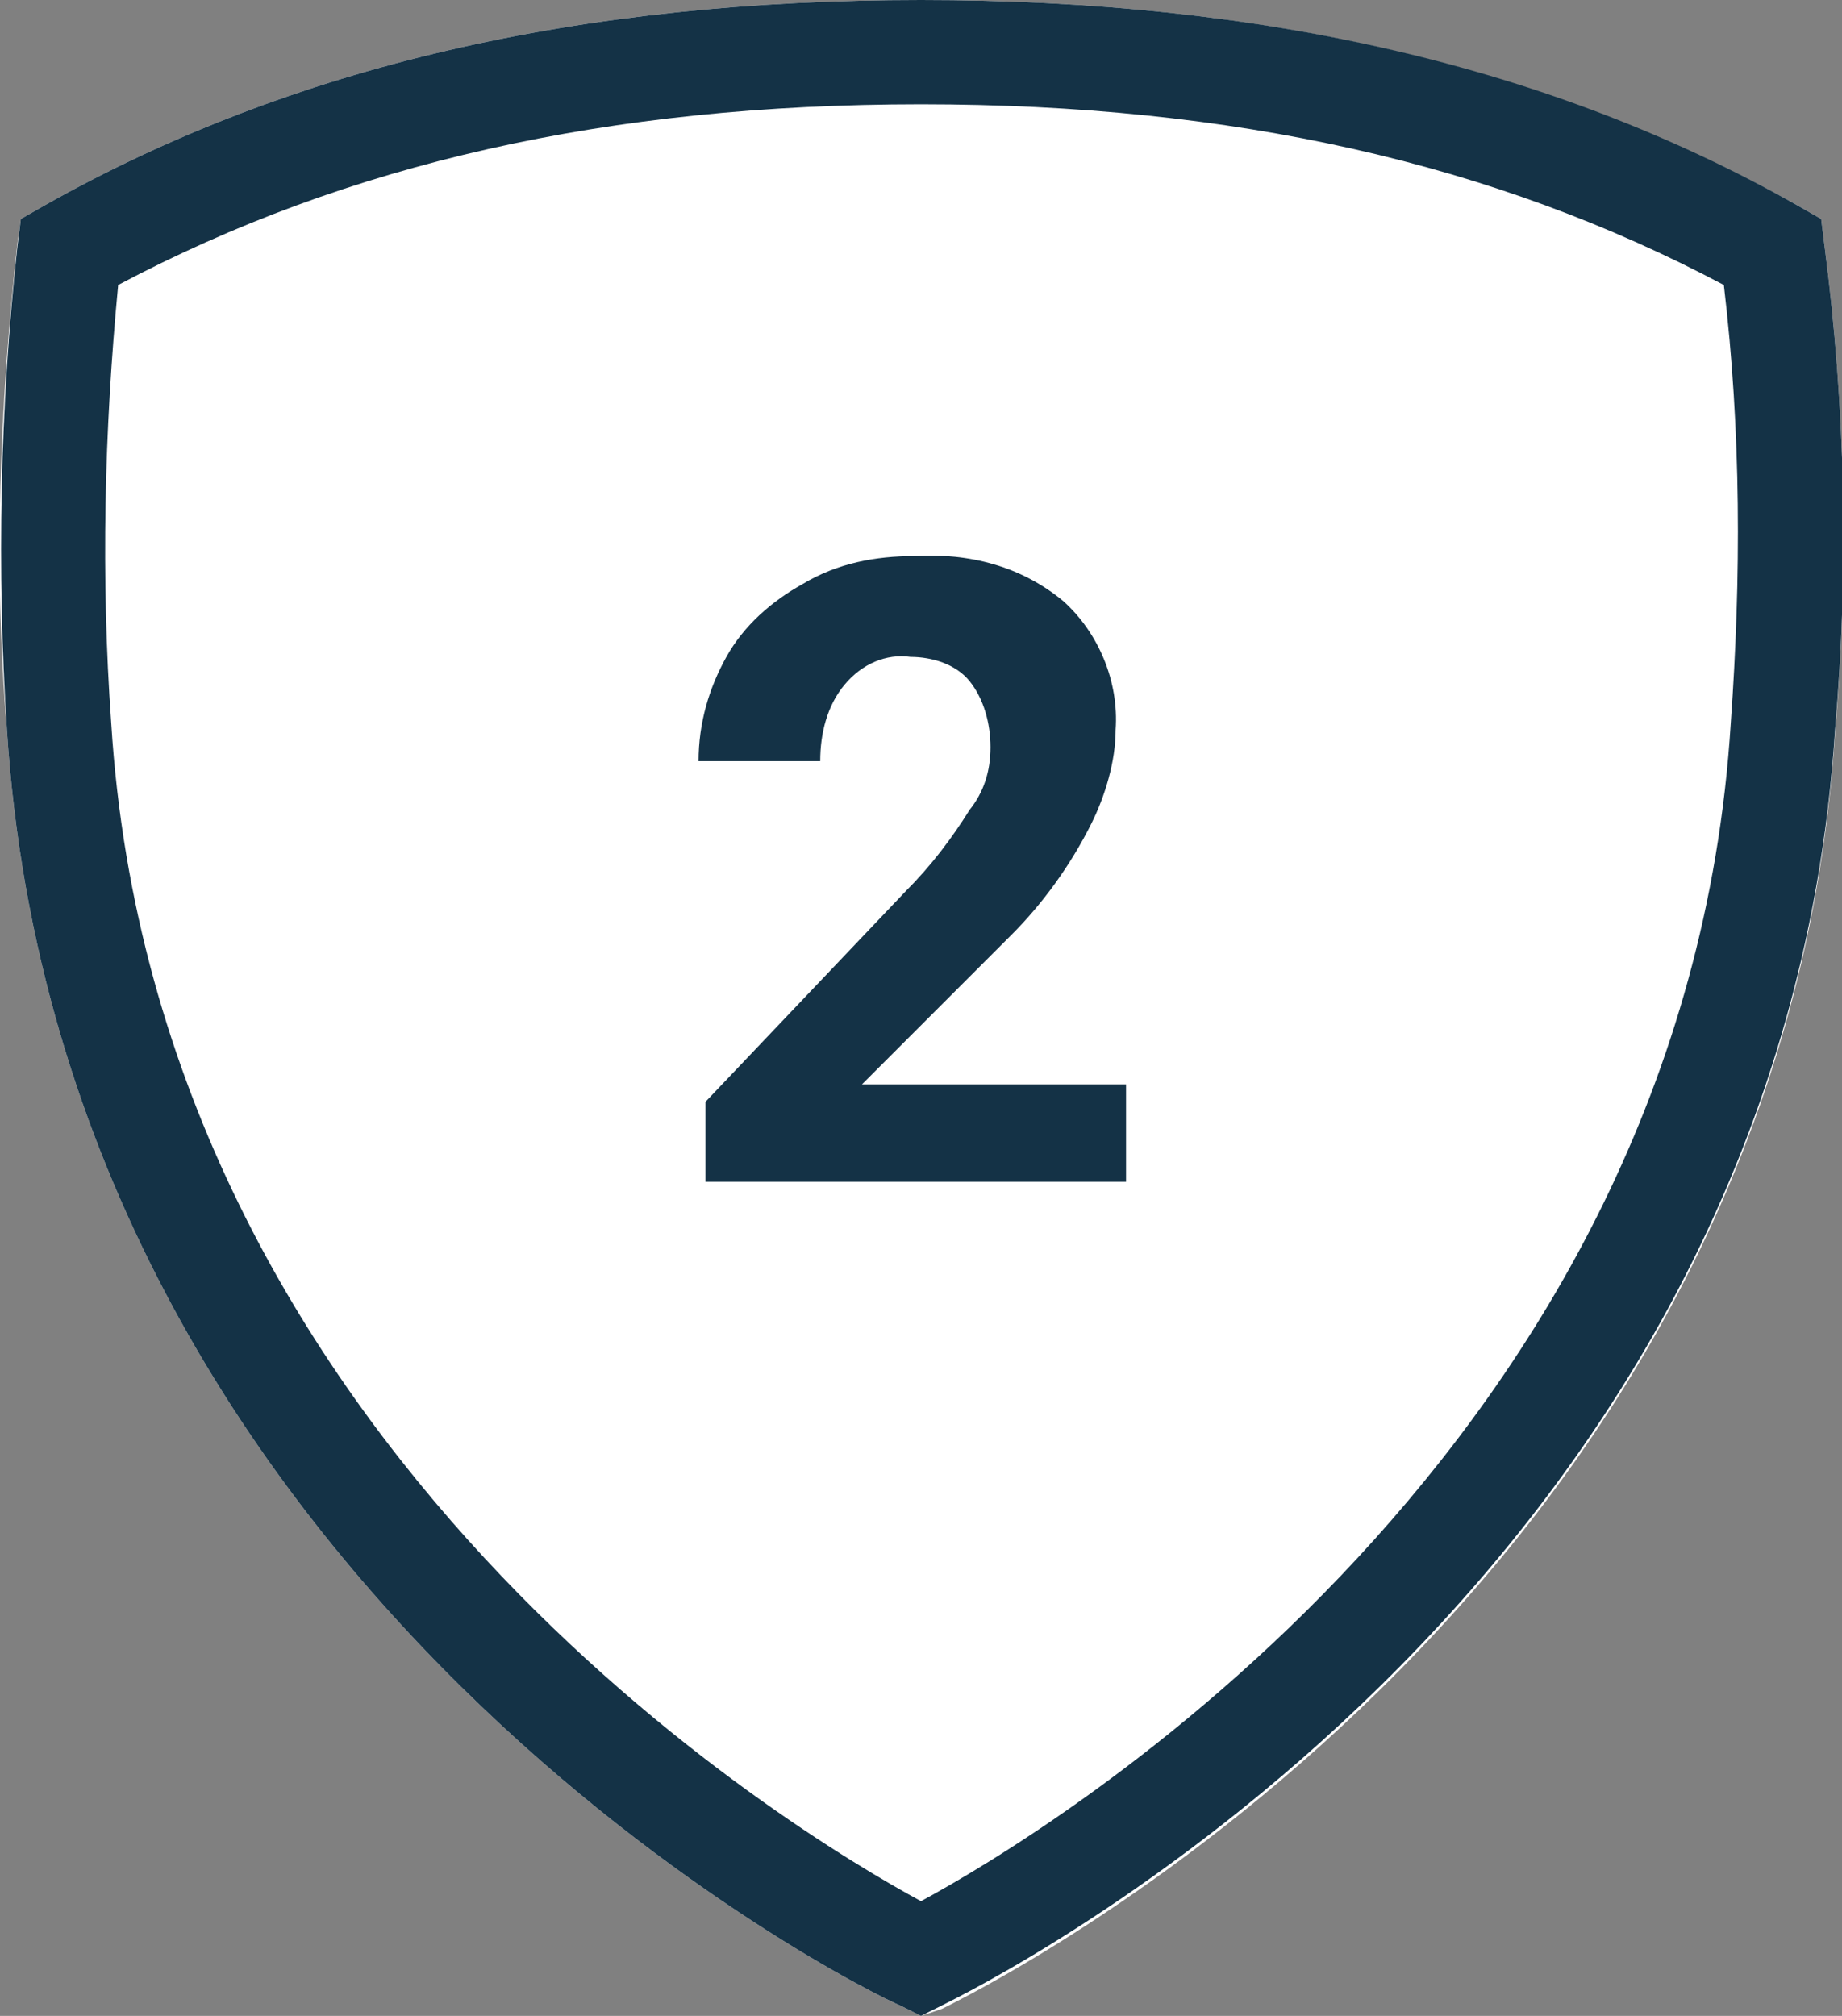 <?xml version="1.0" encoding="utf-8"?>
<!-- Generator: Adobe Illustrator 25.4.6, SVG Export Plug-In . SVG Version: 6.00 Build 0)  -->
<svg version="1.1" id="Ebene_1" xmlns="http://www.w3.org/2000/svg" xmlns:xlink="http://www.w3.org/1999/xlink" x="0px" y="0px"
	 viewBox="0 0 53 58" style="enable-background:new 0 0 53 58;" xml:space="preserve">
<rect x="0" y="0" width="53" height="58" fill="#808080" stroke="none"/>
<style type="text/css">
	.st0{fill:#FFFFFF;}
	.st1{fill:#143246;}
</style>
<g id="Pfad_130_00000072258371186210240380000016468970052940735911_">
	<path class="st0" d="M26.5,58l-0.6-0.3C24.9,57.3,1.8,45.9,0.2,21C-0.2,16.3,0,11.6,0.5,7l0.1-0.7l0.7-0.4C8.4,1.9,16.7,0,26.5,0
		s18,1.9,25.2,5.9l0.7,0.4l0.1,0.8c0.6,4.6,0.7,9.3,0.3,14c-1.6,24.9-24.7,36.2-25.7,36.7L26.5,58z"/>
</g>
<g id="Ebene_2_00000096744297640480286190000007880472894200112564_">
	<g id="Ebene_1-2">
		<path class="st1" d="M52.5,7.1l-0.1-0.8l-0.7-0.4C44.6,1.9,36.3,0,26.5,0S8.4,1.9,1.3,5.9L0.6,6.3L0.5,7.1C0,11.7-0.1,16.4,0.2,21
			c1.6,24.9,24.7,36.3,25.7,36.7l0.6,0.3l0.6-0.3c1-0.5,24.1-11.8,25.7-36.7C53.2,16.4,53.1,11.7,52.5,7.1z M49.8,20.8
			c-1.3,20.9-19.6,31.9-23.3,33.9c-3.7-2-22-13-23.3-33.9C2.9,16.6,3,12.4,3.4,8.2C10,4.7,17.5,3,26.5,3S43,4.7,49.6,8.2
			C50.1,12.4,50.1,16.6,49.8,20.8z"/>
		<path class="st1" d="M29.1,26.9c0.9-0.9,1.7-2,2.3-3.2c0.4-0.8,0.7-1.8,0.7-2.7c0.1-1.4-0.5-2.8-1.5-3.7c-1.2-1-2.7-1.4-4.3-1.3
			c-1.1,0-2.2,0.2-3.2,0.8c-0.9,0.5-1.7,1.2-2.2,2.1c-0.5,0.9-0.8,1.9-0.8,3h3.5c0-0.8,0.2-1.6,0.7-2.2c0.5-0.6,1.2-0.9,1.9-0.8
			c0.6,0,1.3,0.2,1.7,0.7c0.4,0.5,0.6,1.2,0.6,1.9c0,0.7-0.2,1.3-0.6,1.8c-0.5,0.8-1.1,1.6-1.8,2.3l-5.8,6.1V34h12.1v-2.8h-7.6
			L29.1,26.9z"/>
	</g>
</g>
</svg>
